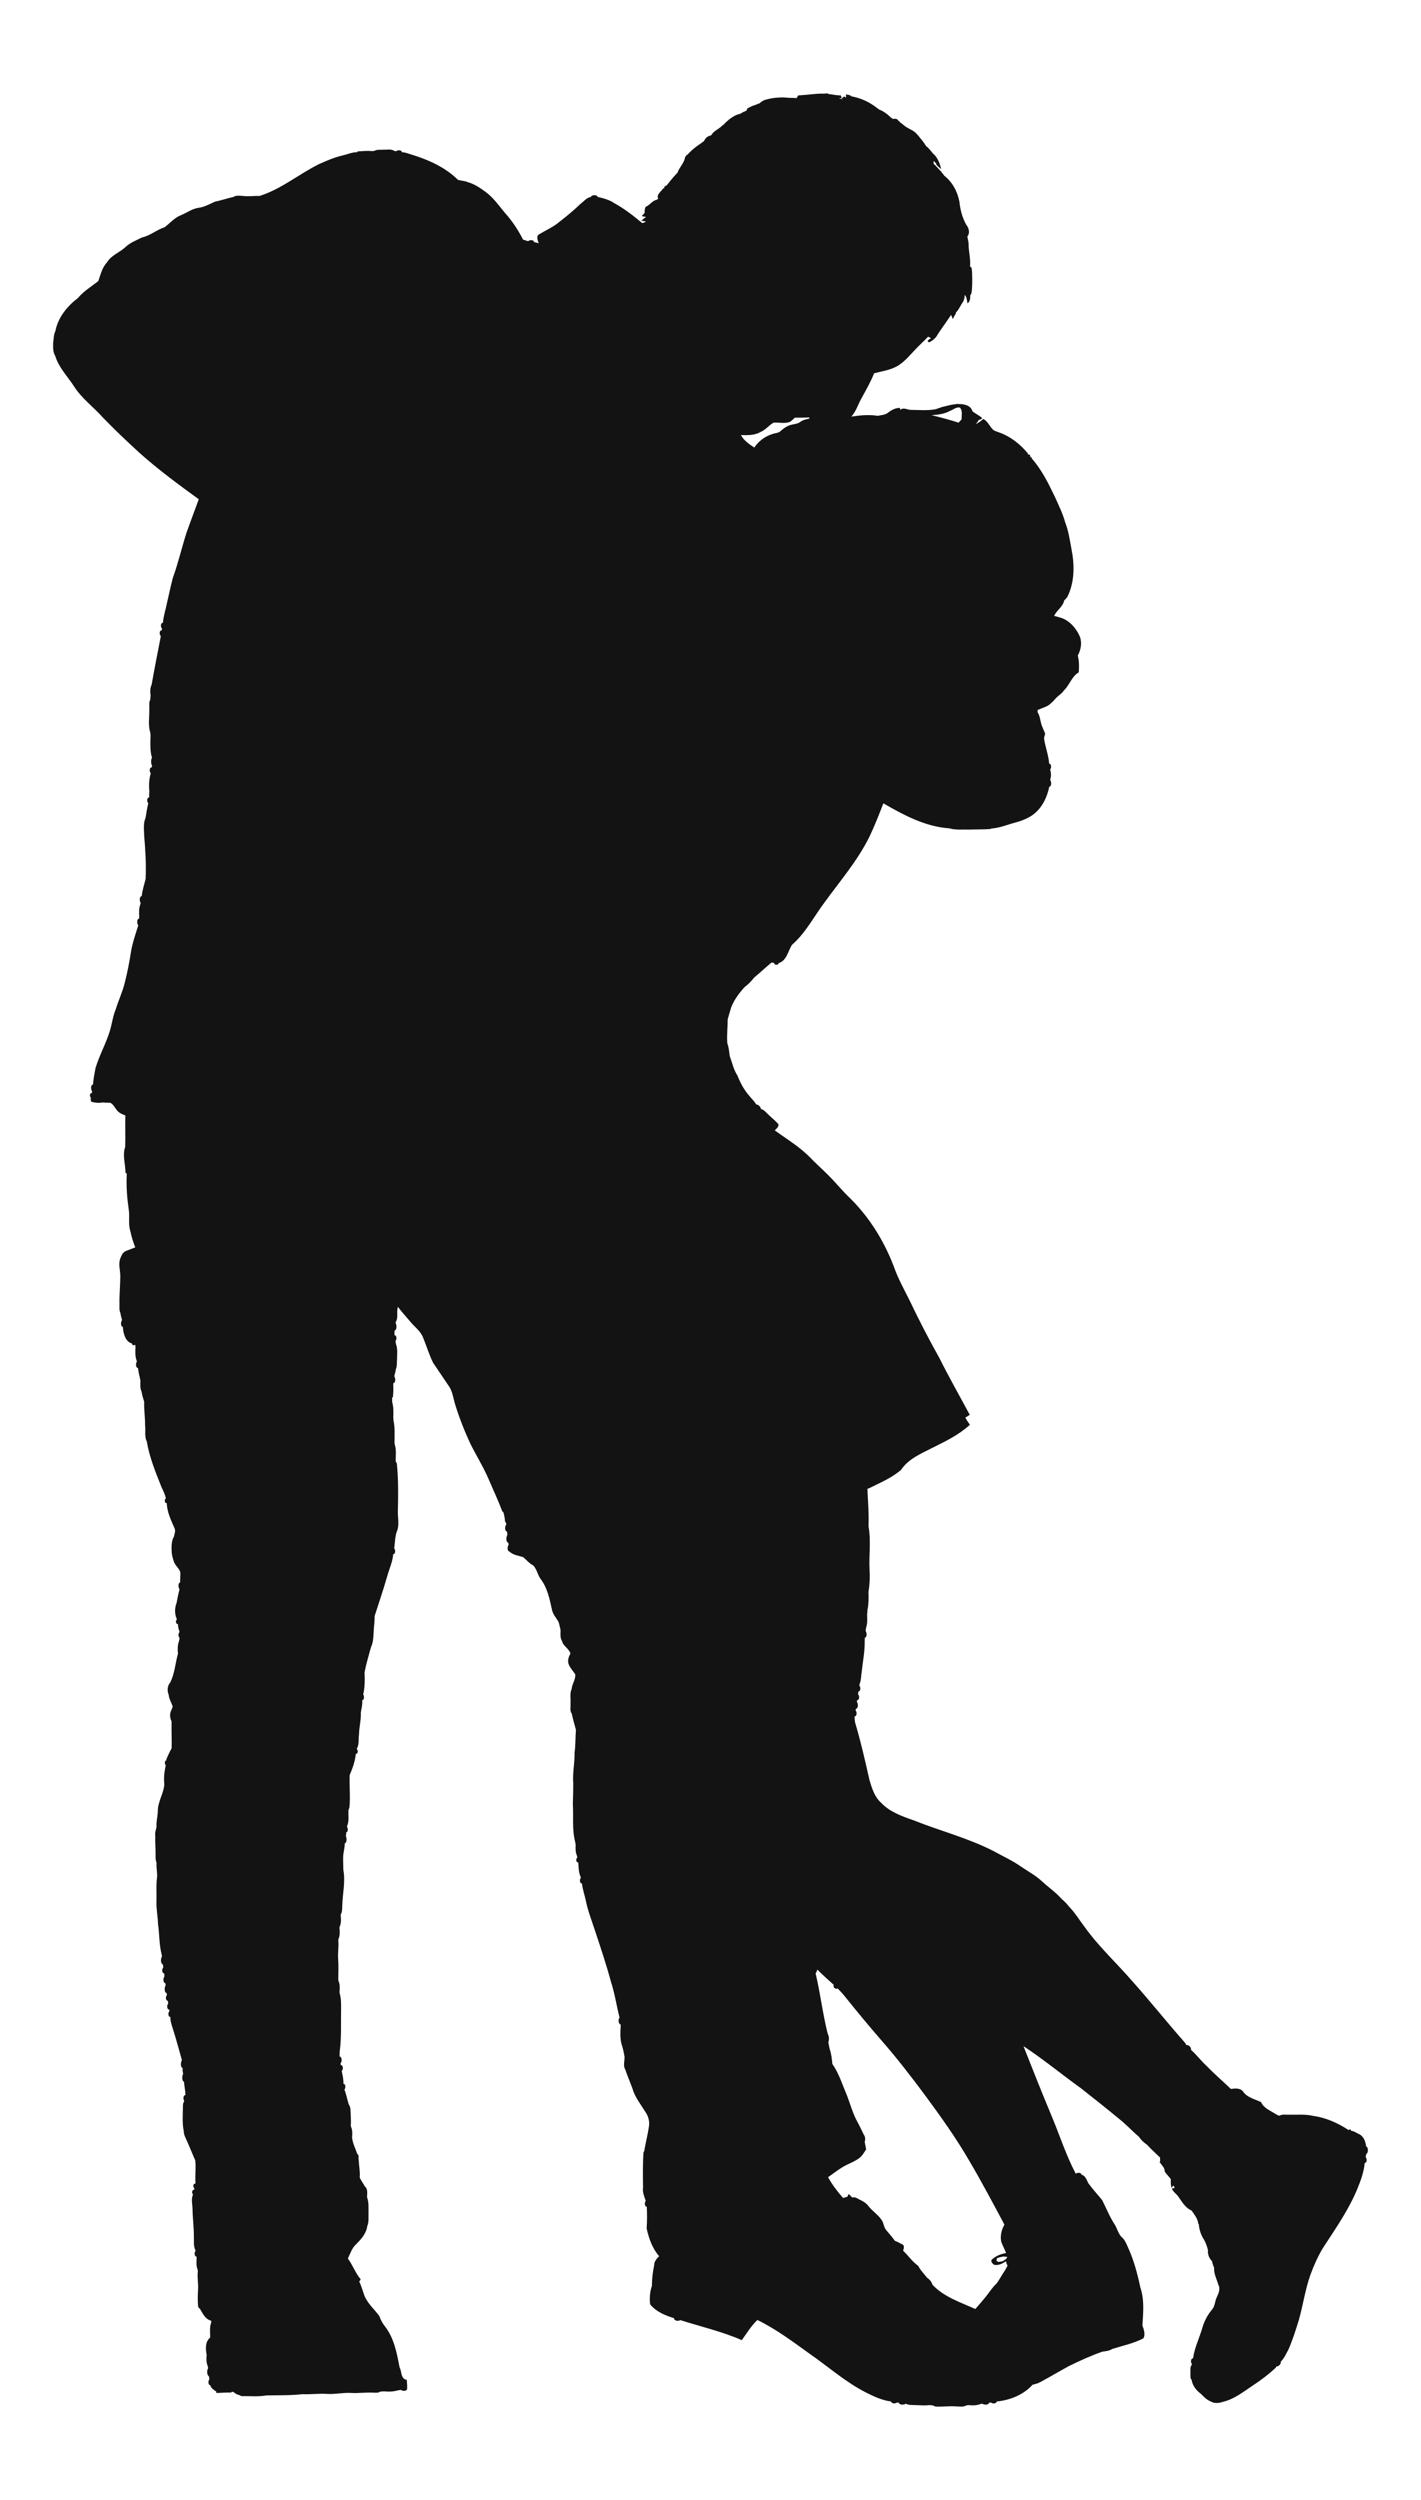 <?xml version="1.0" encoding="utf-8"?>

<!DOCTYPE svg PUBLIC "-//W3C//DTD SVG 1.1//EN" "http://www.w3.org/Graphics/SVG/1.1/DTD/svg11.dtd">
<svg version="1.1" id="Layer_1" xmlns="http://www.w3.org/2000/svg" xmlns:xlink="http://www.w3.org/1999/xlink" x="0px" y="0px"
	 viewBox="282.496 -40.882 1139.504 2003.748" enable-background="new 282.496 -40.882 1139.504 2003.748"
	 xml:space="preserve">
<path fill="#131313" enable-background="new    " d="M1378.03,1685.69c1.79-0.99,1.94-5.5-0.06-6.34
	c-0.4-3.76-1.9-8.04-5.57-9.73c-2.09-1-4.11-2.51-6.45-2.7l-0.24-0.87l-1.04-0.31l-0.74,0.58
	c-8.56-5.62-18.2-9.98-28.41-11.35c-6.39-1.55-13.05-0.79-19.55-0.96c-2.5,0.11-5.2-0.53-7.46,0.79
	c-1.34-0.12-2.43-1.04-3.55-1.62c-4.07-2.63-9.1-4.45-11.16-9.22c-5.05-2.48-11.59-3.74-14.76-8.91
	c-2.46-2.52-6.34-2.17-9.5-1.66c-6.25-6.1-12.97-11.7-19-18.02c-4.63-4.15-8.31-9.26-12.98-13.33
	c0.47-1.84-1.92-4.33-3.73-3.8c-0.43-1.18-1.28-2.09-2.03-2.98c-14.07-15.96-27.31-32.64-41.51-48.49
	c-12.57-14.48-26.79-27.55-37.99-43.2c-4.16-5.44-7.69-11.45-12.53-16.32c-1.74-2.26-3.74-4.31-5.91-6.13
	c-4.68-5.33-10.64-9.37-15.82-14.19c-5.1-4.74-11.29-8-16.99-11.91c-6.84-4.79-14.5-8.2-21.76-12.27
	c-20.48-10.51-42.92-16.2-64.22-24.7c-9.34-3.27-19.11-6.7-26.05-14.09c-5.23-4.64-7.29-11.59-9.27-18.03
	c-3.39-15.12-6.81-30.24-11.22-45.1c-0.64-1.96-0.69-4.04-0.73-6.05c1.96-0.13,1.96-3.57,0.81-4.71l0.25-1.33
	c2.06-0.52,1.87-4.18,0.76-5.6l0.22-1.36c2.04-0.09,1.95-3.65,0.73-4.76c0.07-0.54,0.2-1.64,0.27-2.18
	c1.95-0.17,1.92-3.67,0.73-4.79c0.08-0.37,0.25-1.12,0.33-1.5c1.26-3.06,1.05-6.43,1.61-9.64
	c0.89-8.09,2.51-16.18,2.39-24.34c0.02-0.71,0.07-2.12,0.09-2.83c2.01-0.53,1.6-4.14,0.62-5.56
	c0.12-0.73,0.38-2.18,0.5-2.91c1.19-3.38,0.76-7.02,0.74-10.51c0.15-1.11,0.24-2.2,0.27-3.28
	c0.96-4.55,0.99-9.24,0.8-13.87c0.02-0.33,0.07-0.99,0.1-1.33c0.96-5.7,1.12-11.51,0.75-17.27
	c-0.54-11.41,1.25-22.95-0.75-34.26c-0.01-0.38-0.03-1.13-0.04-1.5c0.35-9.17-0.43-18.31-0.85-27.44
	c0.02-0.38,0.05-1.13,0.07-1.5c0.39-0.14,1.16-0.41,1.54-0.54c8.68-4.39,17.95-8.14,25.33-14.62
	c5.96-8.87,16.19-13.07,25.37-17.75c10.45-5.18,21.13-10.4,29.82-18.35c-1.3-1.87-2.59-3.76-3.71-5.72
	c1.18-0.78,2.38-1.53,3.59-2.28c-8.16-15.21-16.72-30.21-24.42-45.65c-8.49-15.11-16.43-30.52-23.89-46.17
	c-4.49-8.99-9.42-17.81-12.69-27.34c-7.77-20.21-19.38-39-34.8-54.27c-6.69-6.3-12.37-13.57-18.99-19.94
	c-4.36-4.34-8.98-8.41-13.23-12.86c-8.37-8.58-18.73-14.73-28.35-21.75c1.36-1.27,3.15-2.7,3.01-4.78
	c-2.58-3.2-5.98-5.59-8.82-8.53c-1.62-1.41-2.96-3.46-5.26-3.72c-0.06-1.7-2.15-3.81-3.89-3.77
	c-1.3-2.58-3.64-4.47-5.36-6.76c-4.28-4.76-7.24-10.47-9.62-16.36c-3.11-4.78-4.23-10.39-6.15-15.66
	c-0.54-3.31-0.65-6.73-1.87-9.88c-0.03-0.24-0.1-0.7-0.13-0.94c-0.4-6.23,0.33-12.42,0.35-18.64
	c0.97-3.3,1.86-6.63,2.93-9.89c2.41-6,6.36-11.21,10.69-15.94c2.86-2.16,5.41-4.72,7.58-7.57
	c4.74-3.9,9.21-8.14,13.95-12.06c0.53,0.07,1.58,0.22,2.11,0.29c-0.42,1.85,3.75,2.05,3.52,0.21
	c6.49-1.86,7.57-9.63,10.69-14.6c10.95-9.49,17.56-22.57,26.13-34.01c12.34-17.04,26.26-33.13,35.72-52.05
	c4.33-8.93,7.94-18.18,11.52-27.43c16.35,9.43,33.68,18.74,52.89,20.04c5.27,1.51,10.83,0.81,16.24,0.98
	c5.91-0.2,11.84,0.01,17.74-0.54l-0.98-0.3c6.74-0.17,12.99-2.94,19.41-4.65c5.45-1.46,10.88-3.49,15.39-6.96
	c6.75-5.34,10.67-13.57,12.32-21.86c2.1-0.4,1.77-4.11,0.72-5.52c0.92-2.64,0.85-5.57-0.01-8.2
	c1.1-1.18,1.19-4.63-0.75-4.78c-0.54-6.53-2.87-12.8-4-19.25c-0.37-1.64,0.38-3.2,0.8-4.73
	c-0.86-2.09-1.79-4.14-2.59-6.24c-1.44-3.59-1.37-7.68-3.49-11.01c0-0.45-0.01-1.36-0.01-1.82
	c2.55-1.03,5.16-1.94,7.66-3.13c2.64-1.5,4.76-3.68,6.72-5.97c2-2.37,4.96-3.82,6.65-6.46
	c4.62-4.38,6.26-11.28,11.97-14.62c0.36-4.46,0.37-9.07-0.8-13.41c2.63-4.76,3.65-10.73,1.41-15.84
	c-2.08-4.47-5.12-8.55-9.12-11.48c-2.21-1.61-4.75-2.89-7.45-3.37l0.36-0.01c-1.38-0.37-2.75-0.73-4.11-1.08
	c1.92-4.58,6.99-7.22,7.97-12.27c0.85-0.95,1.8-1.84,2.56-2.89c5.92-11.79,5.89-25.64,3.36-38.35
	c-1.35-7.22-2.36-14.6-5.07-21.47c-1.87-7.05-5.23-13.63-8.17-20.29c-5.18-10.83-10.6-21.82-18.59-30.88
	c-0.12-0.31-0.36-0.94-0.49-1.25l-0.89-0.06c0.29-1.5-0.31-2.14-1.79-1.91V322.51c-6.25-7.53-14.14-13.77-23.48-16.96
	c-1.94-0.86-4.36-1.15-5.38-3.25l-0.2-0.02c-2.05-2.51-3.64-5.93-6.62-7.34c-0.88,0.52-1.67,1.14-2.34,1.88
	c-1.25,0.81-2.52,1.56-3.76,2.35c0.88-1.19,1.78-2.38,2.61-3.61c1.11-0.06,1.96-0.5,2.54-1.33
	c-2.05-2.03-5.3-3.46-7.74-5.39c-1.44-5.24-7.35-5.98-11.94-5.89l-0.52-0.28l-0.47,0.35c-3.23,0.24-6.37,1.03-9.5,1.83
	c-3.04,0.48-5.75,2.19-8.82,2.53c-6.03,0.82-12.13,0.31-18.18,0.24c-2.87,0.01-5.77-2.26-8.35-0.08
	c-0.13-0.38-0.39-1.12-0.52-1.5c-3.45-0.02-6.51,1.57-9.17,3.62c-2.36,2.07-5.6,2.1-8.5,2.73
	c-7.06-1.1-14.22-0.45-21.22,0.64c3.73-4.01,5.21-9.36,7.81-14.06c3.69-6.79,7.64-13.48,10.47-20.69
	c6.39-1.63,13.12-2.55,18.91-5.93c5.52-3.31,9.6-8.4,14.01-12.99c3.34-3.58,7.03-6.82,10.38-10.4
	c0.6,0.3,1.8,0.9,2.4,1.21c-1.28,0.68-4.49,2.64-1.38,3.28c2.49-1.35,4.86-3.11,6.28-5.63
	c0.58-0.97,1.18-1.93,1.82-2.87c3.19-4.42,6.2-8.97,9.32-13.44c0.51,1.09,0.93,2.22,1.27,3.39
	c0.83-1.67,1.77-3.3,2.76-4.89l-0.31-0.37c2.48-2.18,3.6-5.39,5.46-8.05c1.34-1.79,1.57-4.04,1.83-6.18
	c1.55,1.96,1.73,4.48,2.1,6.86c2.12-1.37,2.29-4.1,2.24-6.39c0.24-0.42,0.72-1.28,0.97-1.7
	c0.86-5.7,0.67-11.49,0.47-17.23c-0.31-1.45,0.23-3.62-1.63-4.2c0.65-6-1.15-11.86-1.14-17.84
	c0-2.13-0.68-4.18-0.99-6.26c2.47-3.11,1.07-7.08-1.16-9.85c-2.92-5.52-4.58-11.66-5.18-17.86
	c-1.46-8.1-5.7-16.08-12.31-21.1c-0.46-1-1.15-1.81-2.06-2.42l0.29-0.13c-2.27-2.26-4.24-4.82-6.65-6.93
	c0.03-0.59,0.07-1.78,0.09-2.38c0.75,0.83,1.49,1.68,2.23,2.54l-0.29,0.47c1.27,1.29,2.58,2.54,4.01,3.68
	c-0.99-4.63-3.03-9.82-6.71-12.69c-1.62-2.11-3.31-4.22-5.41-5.87c-1.42-2.37-3.12-4.56-4.92-6.64
	c-0.74-1.16-1.78-2.13-2.67-3.14c-2-2.42-5.06-3.39-7.63-5.02c-2.17-1.2-3.82-3.12-5.95-4.37l-0.23-0.92
	l-0.84,0.1c0-1.74-2.91-2.17-4.18-1.56l-0.58-0.62l-0.63-0.12c-2.91-2.81-6.13-5.51-9.97-6.91
	c-1.33-1.1-2.76-2.04-4.14-3.05c-5.36-3.8-11.62-6.35-18.06-7.54c-1.15-1.28-2.91-1.2-4.45-1.46
	c0.04,0.63,0.11,1.88,0.14,2.5l-1.63-0.94c-0.69,0.59-1.35,1.2-2,1.82l1.04,0.64
	c-1.1-0.36-2.18-0.75-3.24-1.17l2.43,0.09c-0.22-0.57-0.65-1.71-0.87-2.28C953.27,35.71,949.96,34.7,946.58,34.46
	l0.07-0.47c-1.28,0.03-2.56,0.09-3.82,0.18C937.29,34,931.76,35,926.23,35.32c-1.26,0.1-2.51,0.2-3.74,0.28
	c-0.27,0.53-0.81,1.59-1.08,2.12c-2.04-0.11-4.07-0.17-6.09-0.19c-6.44-0.72-12.99-0.22-19.2,1.6
	c-1.82,0.49-3.3,1.66-4.66,2.89l-0.79,0.16c-0.99,0.37-1.95,0.78-2.89,1.22c-2.13,0.47-3.98,1.7-5.93,2.59
	c-0.21,0.48-0.62,1.43-0.83,1.9c-1.64,0.58-3.23,1.31-4.65,2.31c-5.51,1.19-10.14,5.03-13.87,9.1
	c-0.85,0.26-1.43,0.92-1.95,1.57c-2.59,2.02-5.83,3.45-7.53,6.39c-0.16,0.12-0.48,0.37-0.64,0.5
	c-2.48,0.35-4.28,2.1-5.23,4.31C846.3,72.71,845.45,73.35,844.62,73.99c-4.09,2.57-7.87,5.72-11.07,9.34L833.16,83.2
	c-0.46,0.69-0.91,1.38-1.35,2.07c-0.67,4.62-4.63,7.95-6.07,12.35c-0.12,0.11-0.35,0.32-0.47,0.43
	c-2.97,3.06-5.62,6.41-8.24,9.77c-1.46,0.28-2.12,1.17-1.99,2.67l-0.67-0.56c-1.38,2.62-5.85,5.04-4.05,8.38
	c-0.24,0.21-0.71,0.63-0.95,0.84c-3.73,0.6-5.8,4.45-9.27,5.83c-0.49,1.53-0.86,3.11-0.61,4.73
	c-0.81,0.86-1.61,1.73-2.39,2.6c0.86,0.18,2.57,0.54,3.43,0.72c-1.31,0.97-2.6,1.94-3.77,3.06
	c0.94,0.11,2.82,0.34,3.76,0.45c-0.97,0.57-1.96,1.47-3.15,1.29c-7.01-5.86-14.28-11.51-22.32-15.91
	c-3.96-2.75-8.69-3.91-13.32-4.98c-0.46-2-4.94-1.77-5.47,0.1c-3.28,0.37-5.44,3.38-7.97,5.22
	c-5.48,5.27-11.34,10.12-17.34,14.77c-4.84,4.11-10.74,6.6-16.11,9.86c-2.7,1.56-1.02,5.01-0.37,7.26
	c-1.21-0.49-2.45-0.81-3.72-0.97c-0.08-2.04-3.6-1.93-4.75-0.76c-1.36-0.42-2.71-0.83-4.06-1.25
	c-3.93-7.73-8.77-15.07-14.6-21.51c-4.79-5.81-9.21-12.09-15.31-16.63c-4.45-3.29-9.14-6.49-14.54-7.95
	c-2.46-1.14-5.25-1-7.78-1.86c-10.08-9.94-23.25-15.88-36.61-20.03c-2.75-0.75-5.42-2.06-8.32-2.05
	c-0.15-1.98-3.61-1.91-4.75-0.73c-0.37-0.11-1.11-0.33-1.48-0.43c-2.54-1.62-5.71-0.77-8.54-0.9
	c-2.44,0.22-5.12-0.34-7.32,0.98c-0.54,0.04-1.61,0.13-2.15,0.17c-3.81-0.44-7.61,0.07-11.4,0.26l0.02,0.58
	c-4.29-0.02-8.27,1.78-12.37,2.76c-6.56,1.48-12.7,4.27-18.82,6.98c-16.01,8.05-30.13,19.95-47.4,25.38
	c-4.2-0.23-8.39,0.54-12.57,0.01c-2.82-0.12-5.96-0.83-8.48,0.82c-4.96,1.03-9.74,2.74-14.7,3.77
	c-4.17,1.8-8.17,4.19-12.75,4.82c-5.31,0.64-9.64,4-14.47,5.98c-5.19,2-8.81,6.4-13.15,9.67
	c-6.37,2.04-11.51,6.76-18.12,8.18c-4.55,2.3-9.48,4.15-13.24,7.7c-4.69,4.44-11.43,6.51-14.83,12.3
	c-3.88,4.13-5.13,9.73-6.91,14.91c-5.54,4.45-11.81,8.1-16.39,13.66c-8.62,6.54-15.99,15.59-18.04,26.46
	c-1.52,2.89-1.26,6.33-1.82,9.48c-0.04,3.49-0.24,7.37,1.69,10.44c2.79,9.27,9.73,16.2,14.88,24.13
	c6.21,9.83,15.78,16.77,23.44,25.35c9.33,9.68,19.1,18.92,29.01,27.99c15.07,13.51,31.39,25.52,47.77,37.39
	c-3.35,8.84-6.51,17.74-9.77,26.61c-3.86,12.05-6.68,24.41-10.99,36.32c-1.87,6.84-3.2,13.83-4.86,20.73
	c-0.95,5.12-2.78,10.11-3.1,15.33c-2.03,0.07-2.03,3.6-0.74,4.71l-0.22,1.37c-2.09-0.08-2.09,3.56-0.73,4.61
	c-2.49,12.94-5.11,25.88-7.36,38.87c-1.31,2.68-1.33,5.71-0.87,8.61c-0.13,1.1-0.2,2.21-0.23,3.33
	c-1.35,2.56-0.6,5.57-0.79,8.34c0.08,6.07-1.11,12.46,0.8,18.32c0.05,0.54,0.14,1.62,0.19,2.16
	c-0.16,5.56-0.5,11.34,0.84,16.77l0.33,0.85c-0.92,1.99-1,4.7,0.05,6.67l-0.29,1.32c-2.03,0.08-1.95,3.56-0.75,4.71
	c-0.11,0.41-0.34,1.22-0.45,1.63c-0.98,4.25-1.13,8.7-0.7,13.05c-0.17,1.54-0.18,3.1-0.13,4.67
	c-1.99,0.1-1.91,3.57-0.69,4.68c-1.02,3.87-1.54,7.84-2.22,11.78c-2.02,4.49-1.15,9.59-1.08,14.36
	c0.98,11.45,1.65,22.93,1.15,34.43c-1.06,4.58-2.7,9.09-3.11,13.8c-2.05,0.46-1.9,4.1-0.86,5.58
	c-0.1,0.36-0.29,1.08-0.39,1.43c-1.05,2.92-0.97,6.05-0.78,9.11c-0.02,0.48-0.06,1.43-0.08,1.91
	c-2.06,0.44-1.79,4.11-0.71,5.55c-2.22,7.03-4.64,14.04-5.86,21.33C386.21,730.53,384.58,738.82,382.48,747
	c-1.76,7.29-5.09,14.07-7.23,21.25c-2.37,5.55-2.92,11.63-4.75,17.35c-3.06,10.07-8.33,19.33-11.38,29.41
	c-0.8,4.39-1.74,8.8-2.01,13.26c-2.15,0.43-1.76,4.15-0.73,5.64l-0.33,1.31c-1.74-0.14-1.82,2.86-0.64,3.66
	c-0.33,1.09-0.23,2.19,0.32,3.31c2.91,0.71,5.94,1.14,8.92,0.52c2.11,0.21,4.25,0.08,6.38,0.29c2.41,1.28,3.53,3.97,5.25,5.98
	c1.64,2.19,4.29,3.18,6.73,4.18c-0.27,8.42,0.15,16.85-0.14,25.28c-2.38,6.69,0.31,13.93,0.24,20.85l0.83-0.07
	c0.05,0.35,0.15,1.04,0.2,1.39c-0.5,9.52,0.31,19.06,1.66,28.49c0.79,5.7-0.65,11.69,1.36,17.22c0.82,4.3,2.21,8.47,3.79,12.55
	c-2.44,1.01-4.94,1.85-7.39,2.83c-2.5,0.93-3.65,3.55-4.54,5.87c-1.81,4.62-0.05,9.63-0.05,14.42c-0.03,7.32-0.82,14.61-0.66,21.94
	c0.11,2.54-0.41,5.26,0.77,7.64c0.25,1.89,0.76,3.74,1.3,5.59c-1.13,1.39-1.35,5.07,0.69,5.53c0.21,4.91,1.87,11.79,7.21,13.18
	c0.25,1.53,1.1,1.85,2.57,0.96c0.08,0.41,0.24,1.21,0.32,1.62c-0.13,3.68-0.46,7.53,0.87,11.06l0.24,0.7
	c-0.98,1.44-1.17,5.04,0.91,5.44c0.26,3.41,1.35,6.69,1.92,10.06c0.01,2.92-0.44,6.06,0.93,8.79
	c0.3,2.8,1.37,5.43,2.09,8.14c-0.26,6.27,0.79,12.5,0.71,18.78c0.55,4.31-0.68,8.96,1.36,12.98
	c2.12,12.74,7.07,24.7,11.81,36.64c1.36,2.91,2.88,5.78,3.49,8.99c-1.29,0.8-1.13,4.02,0.72,3.78
	c0.22,7.25,3.54,13.95,6.37,20.49c0.8,2.01-0.21,4.13-0.54,6.16c-2.28,3.95-2.08,8.62-1.86,13.03
	c0.27,2.57,0.99,5.08,1.85,7.53c1.07,2.96,3.91,4.88,4.96,7.86c0.38,2.76-0.21,5.55,0.05,8.34c-1.92,0.65-1.66,4.24-0.6,5.74
	c-0.96,3.54-1.67,7.15-2.32,10.77c-1.58,3.93-1.72,8.75-0.01,12.67l0.26,0.68c-1.3,0.82-1,3.92,0.84,3.68
	c0.02,2.14,0.45,4.26,1.3,6.26c-1.17,1.28-1.19,3.69,0,5c-0.14,0.65-0.42,1.96-0.55,2.61c-1.15,3.19-1.07,6.62-0.76,9.96
	c-2.23,7.68-2.55,15.92-6.29,23.12c-2.26,2.51-2.47,6.66-1.17,9.67c0.29,3.43,2.24,6.36,3.29,9.58c-0.37,0.8-0.7,1.64-1,2.51
	c-1.55,2.73-1.47,6.26-0.06,9.05c0.03,0.25,0.08,0.73,0.11,0.98c-0.16,6.93,0.21,13.86,0.04,20.81
	c-1.58,2.85-2.91,5.83-4.25,8.8l0.18,0.9l-0.57-0.01c-1.04,1.28-1.06,2.59-0.06,3.94c-0.13,0.69-0.4,2.05-0.54,2.73
	c-0.87,4.23-1.05,8.62-0.63,12.93c-0.45,5.23-3.04,9.93-4.29,14.98c-0.74,2.06-0.85,4.26-0.94,6.46
	c-0.12,4.09-1.31,8.09-1,12.22c-0.5,2.43-1.46,4.87-1.01,7.41c-0.21,4.76,0.29,9.51,0.24,14.29c0.03,2.19-0.26,4.51,0.65,6.61
	c0.04,0.24,0.1,0.73,0.14,0.97c-0.35,3.82,0.81,7.6,0.37,11.43c-0.84,6.3-0.26,12.66-0.45,19
	c-0.24,6.07,1.1,12.05,1.23,18.11c1.18,8.13,0.86,16.56,2.93,24.5c0.07,0.38,0.21,1.15,0.28,1.54
	c-1.14,1.75-1.27,5.54,0.72,6.58c0.08,0.58,0.24,1.74,0.32,2.32c-1.24,1.09-1.32,4.61,0.69,4.75c0.07,0.59,0.2,1.77,0.27,2.36
	c-1.17,1.39-1.36,5.04,0.72,5.54l0.22,1.52c-0.96,1.73-1.39,5.51,0.73,6.4l0.31,1.46c-1.2,1.1-1.22,4.53,0.71,4.71
	c0.07,0.56,0.2,1.68,0.27,2.24c-1.17,1.15-1.22,4.65,0.81,4.77l0.19,1.27c-1.23,1.09-1.2,4.57,0.77,4.67
	c-0.15,3.53,1.21,6.88,2.21,10.22c2.56,8.01,4.69,16.15,7,24.24c-0.9,1.79-1.43,5.51,0.64,6.5
	c-0.16,1.5-0.04,2.99,0.38,4.47c-0.85,1.83-1.26,5.62,0.73,6.64c0.13,3.49,1.12,6.93,1.09,10.47c-1.91,0.13-1.95,3.41-0.93,4.64
	l-0.26,0.66c-1,1.61-0.77,3.55-0.84,5.38c-0.07,6.1-0.59,12.29,0.7,18.31c-0.02,2.7,1.34,5.11,2.41,7.52
	c2.36,5.21,4.43,10.55,6.77,15.78c0.79,5.99-0.25,11.99,0.2,17.99l-0.06,0.72c-1.85-0.29-2.14,2.87-0.79,3.72l-0.19,1.22
	c-1.82-0.24-2.11,2.82-0.89,3.74l-0.31,0.72c-1.26,3.63-0.15,7.49-0.11,11.23c0.12,7.36,1.14,14.67,1.08,22.04
	c0.14,3.5-0.44,7.23,1.15,10.52l0.23,0.67c-1.13,1.13-1.14,4.5,0.78,4.68c0.01,0.41,0.04,1.23,0.05,1.63
	c-0.25,2.99-0.33,6.12,0.88,8.96c0.02,0.28,0.06,0.85,0.08,1.13c-0.63,5.15,0.62,10.3,0.15,15.47
	c-0.24,4.03-0.3,8.08,0.03,12.12c0.05,1.06,0.56,1.9,1.53,2.51c2.24,3.75,4.3,8.42,9,9.52c0.01,0.37,0.03,1.1,0.04,1.46
	c-1.48,3.82-0.83,8-0.82,12c-4.14,3.37-3.75,9.14-2.86,13.88c-0.25,3-0.38,6.15,0.86,9c0.07,0.42,0.23,1.26,0.31,1.68
	c-1.04,1.83-1.16,5.44,0.72,6.63c0.08,0.57,0.24,1.72,0.32,2.3c-1.13,1.14-1.16,4.63,0.79,4.78c0.27,2.39,3,3.74,4.78,5.14
	l-0.07,1.07c4.08-0.19,8.16-0.43,12.25-0.39l-0.05-0.59c0.4,0.02,1.2,0.07,1.6,0.1
	c1.38,1.35,3.14,2.24,5.04,2.68c0.31,0.17,0.93,0.52,1.25,0.69c6.67-0.14,13.41,0.65,20.03-0.55
	c9.65-0.19,19.35,0.08,28.95-1.01c6.68,0.3,13.34-0.66,20.02-0.2c6.35,0.38,12.62-1.16,18.97-0.79c6,0.36,12-0.56,18-0.22
	c1.81-0.04,3.84,0.4,5.37-0.83c1.01-0.06,2.03-0.13,3.05-0.21c3.63,0.38,7.37,0.28,10.9-0.75
	c0.68-0.11,2.04-0.32,2.72-0.43c1.24,1.06,4.4,1.14,4.94-0.61c0.16-2.53-0.03-5.04-0.33-7.53
	c-0.34-0.05-1.03-0.17-1.37-0.22c-3.54-2.15-2.57-6.59-4.35-9.73c-2.12-11.15-4.27-22.79-11.18-32.11
	c-2.21-2.68-3.91-5.71-5.05-8.97c-3.93-5.45-9.37-9.95-11.93-16.32c-1.43-3.79-2.42-7.73-4.17-11.39
	c0.3-0.4,0.91-1.22,1.22-1.63c-4.24-5.09-6.45-11.46-10.33-16.79c1.89-3.93,3.18-8.29,6.49-11.33
	c4.09-4.07,8.24-8.62,9.03-14.6c1.41-3.25,0.94-6.87,1.03-10.29c-0.1-4.21,0.41-8.56-1.1-12.57
	c-0.02-0.21-0.07-0.63-0.09-0.84c0.15-2.77,0.65-6.18-1.75-8.14c-1.31-2.4-2.9-4.62-4.13-7.04c0.4-4.85-0.59-9.61-0.84-14.42
	c-0.34-1.54,0.47-3.72-1.15-4.63c-1.45-4.4-3.72-8.55-4.14-13.24c0.3-2.94,0.36-5.99-0.92-8.7c-0.03-0.22-0.08-0.65-0.1-0.87
	c0.35-4.23-0.13-8.46-0.27-12.67c0.04-1.6-0.66-3.05-1.43-4.36c-1.2-3.88-1.9-7.92-3.41-11.68
	c1.07-1.16,1.15-4.58-0.76-4.62c0.12-3.5-0.75-6.93-1.41-10.33c1.34-1.11,1.31-4.66-0.75-4.7l-0.18-1.37
	c1.2-1.42,1.29-5.13-0.77-5.53c0.05-1.39,0.09-2.77,0.11-4.12c1.48-11.02,0.86-22.15,1.09-33.22c0.01-4.46,0.15-9-1.14-13.31
	c-0.03-0.28-0.09-0.84-0.13-1.12c0.25-3,0.5-6.17-0.89-8.92c-0.03-0.26-0.07-0.77-0.09-1.03
	c0.05-5.52,0.28-11.06-0.11-16.57c-0.39-4.91,0.63-9.81,0.12-14.71c0.02-0.24,0.07-0.72,0.09-0.96
	c1.31-2.83,1.15-6.02,0.87-9.02c0.03-0.23,0.08-0.69,0.1-0.91c1.33-2.84,1.2-6.04,0.88-9.06c0.03-0.24,0.08-0.71,0.1-0.95
	c1.28-2.27,1.04-4.92,1.16-7.41c0.29-9.38,2.62-18.91,0.85-28.23c-0.01-3.6-0.26-7.19-0.14-10.77
	c0.16-3.5,1.36-6.9,1.23-10.41c2.07-0.85,1.56-4.64,0.82-6.42l0.48-1.14l-0.24-1.26c1.83-0.25,1.67-3.52,0.71-4.68l0.27-0.73
	c1.53-3.74,0.84-7.89,0.93-11.8c0.04-0.25,0.11-0.74,0.14-0.98c0.16-0.4,0.47-1.2,0.62-1.59c0.98-8.73-0.16-17.54,0.27-26.29
	c2.34-5.39,4.34-11.06,4.89-16.93c1.84,0.2,2.05-2.94,0.78-3.77l0.24-0.72c1.86-3.4,0.92-7.47,1.57-11.16
	c0.07-5.84,1.77-11.55,1.44-17.4c0.51-3.29,1.47-6.6,1.11-9.95c1.85-0.21,1.72-3.57,0.73-4.73l0.29-0.81
	c1.14-5.47,1.13-11.17,0.86-16.73c1.27-6.82,3.32-13.44,5.13-20.12c2.17-4.54,1.95-9.67,2.31-14.56
	c0.29-3.47,0.67-6.94,0.62-10.41c3.45-10.82,7.15-21.56,10.26-32.48c1.61-5.7,4.24-11.23,4.65-17.18
	c1.93-0.09,1.92-3.57,0.78-4.69c0.8-4.95,0.52-10.12,2.65-14.8c1.5-4.99,0.11-10.27,0.33-15.38
	c0.33-12.62,0.42-25.28-0.83-37.86c-0.2-0.37-0.61-1.09-0.81-1.46c-0.03-0.22-0.1-0.66-0.13-0.88
	c0.08-4.35,0.58-8.9-0.8-13.08c-0.03-0.28-0.09-0.84-0.12-1.12c-0.02-5.9,0.46-11.91-0.78-17.72
	c-0.05-0.6-0.16-1.81-0.21-2.42c0.12-4.2,0.31-8.51-0.9-12.58c-0.02-1.23-0.04-2.45-0.04-3.66l0.61,0.07
	c0.31-3.23,0.51-6.47,0.3-9.7c0.02-0.45,0.06-1.35,0.08-1.8c2.07-0.46,1.74-4.15,0.7-5.57c0.53-1.88,1.08-3.75,1.33-5.68
	c1.08-2.66,0.7-5.61,0.95-8.4c0.05-3.89,0.54-7.96-0.88-11.67c-0.1-0.62-0.32-1.85-0.43-2.47
	c1.22-1.11,1.17-4.61-0.77-4.64c0.01-0.91,0.03-2.74,0.04-3.65c2.12-0.88,1.71-4.59,0.82-6.36l0.25-0.77
	c2.21-3.53,0.24-8.07,1.68-11.92c3.1,4.16,6.64,7.96,9.98,11.93c3.44,4.2,8.19,7.46,10.19,12.71c2.71,6.67,4.81,13.62,7.98,20.11
	c4.24,6.1,8.25,12.35,12.48,18.46c3.22,4.42,3.68,10.04,5.28,15.13c3.31,10.74,7.46,21.19,12.18,31.39
	c4.76,9.5,10.4,18.55,14.61,28.32c3.69,8.66,7.73,17.16,11.03,25.98l0.31-0.02l0.54,0.73
	c0.75,2.54,1.14,5.17,1.38,7.83l0.59-0.06c0.07,0.51,0.21,1.52,0.27,2.03c-1.2,1.38-1.38,5.05,0.64,5.62
	c0.08,0.61,0.22,1.84,0.3,2.45c-1,1.74-1.46,5.55,0.71,6.44l0.31,1.48c-1.07,1.42-1.4,5.11,0.68,5.6
	c2.87,2.76,7.14,3.25,10.83,4.38c2.81,2.17,4.96,5.18,8.25,6.73c2.75,2.99,3.38,7.14,5.6,10.46
	c5.72,7.27,7.51,16.66,9.48,25.49c0.82,3.65,3.67,6.3,5.25,9.6c0.71,2.03,1.01,4.2,1.53,6.31
	c0.02,2.9-0.5,6.12,1.15,8.73c0.99,4.18,5.84,6.11,6.76,10.13c-1.59,2.56-2.55,5.87-1.28,8.78
	c1.22,2.89,3.46,5.16,5.15,7.77c0.35,4.12-2.54,7.58-2.88,11.61c-1.73,3.83-0.6,8.18-0.94,12.25
	c0.23,2.47-0.71,5.41,0.99,7.54c0.92,4.4,2.17,8.73,3.37,13.07c-0.53,6.12-0.21,12.28-1.12,18.38
	c0.22,8.07-1.68,16.03-1.06,24.11c0.08,5.64-0.17,11.29-0.3,16.94c0.63,10.16-0.75,20.58,1.9,30.52
	c0.09,0.55,0.28,1.65,0.37,2.19c-0.19,2.95-0.19,6,1.03,8.77c0.07,0.39,0.21,1.17,0.28,1.56
	c-1.32,0.82-1.1,3.96,0.75,3.81c0.03,0.41,0.08,1.24,0.11,1.65c0.19,3.38,0.37,6.9,1.86,10.02l0.16,0.61
	c-1.17,1.13-1.1,4.6,0.89,4.64c0.42,4.68,2.14,9.14,3.06,13.74c1.64,8.03,4.61,15.68,7.17,23.45
	c4.65,13.95,9.31,27.91,13.15,42.11c2.99,9.17,4.3,18.76,6.72,28.07c-1.11,1.45-1.17,5.1,0.88,5.62l0.05,1.01
	c-0.34,4.86-0.59,9.86,0.66,14.64c1.13,3.31,1.84,6.73,2.41,10.19c0.17,3.3-1.34,7.18,0.56,10.13
	c1.7,5.26,4.03,10.31,5.85,15.55c1.93,6.71,6.42,12.2,10.01,18.08c2.46,3.3,3.73,7.51,3.22,11.63
	c-0.99,6.84-2.71,13.56-3.92,20.36l-0.51,0.87c-0.65,9.38-0.5,18.84-0.36,28.27c-0.59,3.64,1,7.2,2.15,10.6
	c-1.07,1.17-1.1,4.55,0.85,4.72c0.26,5.77,0.31,11.54-0.13,17.31c1.74,8,4.54,16.04,10.03,22.31
	c-1.96,1.94-4,4.21-3.98,7.17c-1.11,5.27-1.8,10.77-1.8,16.18c-0.03,0.19-0.08,0.58-0.1,0.77
	c-1.61,4.48-1.87,9.65-1.39,14.4c4.75,5.89,12.06,9.06,19.17,11.11c-0.09,2.12,3.57,2.79,5.02,1.59
	c16.47,5.23,33.47,9.13,49.37,16.06c4-5.51,7.49-11.45,12.52-16.15c15.08,7.39,28.53,17.48,42.12,27.25
	c14.82,10.3,28.44,22.43,44.59,30.7c6.45,3.3,13.28,6.47,20.51,7.38c0.21,1.86,3.65,1.85,4.86,0.75l1.32,0.22
	c0.52,2.01,4.07,1.81,5.59,0.85l0.71,0.25c1.7,0.81,3.62,0.7,5.48,0.78c4.13-0.02,8.28,0.63,12.41,0.04
	c1.01,0.07,2.04,0.14,3.09,0.21c1.01,0.69,2.15,1.02,3.42,1.01c5,0.12,10-0.57,15.01-0.18
	c2.82,0,5.9,0.72,8.47-0.83c0.49-0.05,1.47-0.15,1.96-0.2c3.05,0.35,6.21,0.32,9.12-0.8
	c0.4-0.09,1.18-0.27,1.57-0.36c1.42,1.04,5.08,1.29,5.57-0.73l1.36-0.25c1.11,1.18,4.55,1.17,4.7-0.76
	c10.65-1.04,21.48-5.32,28.75-13.41c1.99-0.57,4.08-0.94,5.91-1.97c7.8-4.15,15.37-8.72,23.14-12.94
	c8.78-4.33,17.71-8.38,26.95-11.63c2.72-0.36,5.6-0.58,7.95-2.18c8.34-2.58,17.08-4.41,24.88-8.43
	c1.87-2.85,0.48-7.27-0.71-10.3c0.62-10.14,1.71-20.8-1.67-30.57c-2.36-11.29-5.4-22.52-10.3-32.99
	c-1.11-2.51-2.2-5.13-4.3-6.97c-3.15-2.84-3.83-7.27-6.1-10.69c-3.95-6.09-6.62-12.87-9.88-19.31
	c-3.71-4.53-7.7-8.86-11.14-13.59c-1.34-2.52-2.31-6.15-5.47-6.77c-0.09-1.93-3.48-1.88-4.58-0.78
	c-7.82-14.82-12.89-30.83-19.35-46.24c-7.79-18.58-15.19-37.3-22.59-56.03c15.89,10.44,30.55,22.59,45.99,33.67
	c10.25,8.08,20.49,16.17,30.56,24.49c5.65,4.42,10.49,9.76,15.96,14.39c1.71,2.57,3.97,4.72,6.54,6.44
	c3.32,3.59,6.96,6.89,10.49,10.28c0.02,0.71,0.04,2.13,0.06,2.84l-0.44,0.8c1.58,2.41,4.17,4.41,4.1,7.58
	c1.41,2.2,3.36,4.02,4.94,6.12c-0.29,2.33,0.05,4.68,0.5,7c0.51-0.67,1.02-1.32,1.55-1.97
	c0.27,0.49,0.82,1.46,1.1,1.94c-0.59,0.13-1.77,0.38-2.36,0.5c0.85,2.48,3.05,3.95,4.71,5.84
	c3.11,4.38,5.92,9.57,11.08,11.83c2.29,3.27,4.95,6.5,5.41,10.63l0.39,0.26c0.35,4.45,1.74,8.89,4.28,12.6
	c1.43,2.58,2.38,5.38,3.1,8.25c-0.39,3.25,0.9,6.53,3.23,8.81c0.33,1.83,0.98,3.62,1.69,5.37
	c-0.36,4.72,2.11,8.95,3.28,13.4c2.25,3.8-0.2,7.86-1.71,11.43c-0.96,2.93-1.19,6.25-3.3,8.69
	c-3.62,4.25-6.2,9.3-7.75,14.66c-2.36,8.13-6.26,15.89-7.41,24.33c-1.97,0.07-2.09,3.44-0.88,4.61l-0.25,0.7
	c-1.58,2.12-0.78,4.95-0.99,7.42c0.18,1.44-0.4,3.35,0.95,4.45c0.65,4.58,3.64,8.55,7.36,11.19
	c2.42,2.43,4.78,5.03,8.11,6.27c2.78,1.77,6.83,1.3,9.84,0.19c8.68-2.04,15.83-7.72,23.1-12.58
	c6.83-4.41,13.31-9.35,19.26-14.89l0.19-0.82c1.79,0.32,4.05-2.08,3.65-3.87c2.71-2.58,4.17-6.16,5.98-9.37
	c3.56-7.95,6.13-16.3,8.68-24.62c3.22-11.59,4.93-23.59,8.88-34.98c2.85-7.74,6.12-15.36,10.46-22.4
	c9.98-15.34,20.6-30.48,27.56-47.5c2.65-6.53,5.16-13.28,5.7-20.34c1.99-0.08,2-3.59,0.78-4.68
	C1377.7,1687.44,1377.92,1686.27,1378.03,1685.69z M1044.36,288.42c2.53-0.9,4.99-3.25,7.8-2.66
	c2.47,2.51,1.37,6.3,1.46,9.44c-0.81,0.91-1.65,1.79-2.44,2.69c-7.15-2.33-14.42-4.27-21.72-6.02
	C1034.57,291.56,1039.79,290.95,1044.36,288.42z M914.43,300.49c-2.21,0.94-4.08,2.48-5.88,4.02
	c-1.73,1.78-4.38,1.65-6.57,2.43c-5.91,1.84-11.19,5.71-14.6,10.89c-4.08-2.71-8.37-5.53-10.71-9.99
	c5.32,0.08,10.93,0.34,15.7-2.5c4.06-1.67,6.74-5.36,10.46-7.5c4.44-0.28,9.16,1.07,13.39-0.71
	c1.3-1.03,2.5-2.17,3.74-3.27c1.87,0.05,3.74,0.03,5.63,0.01c1.95-0.01,3.91-0.06,5.87-0.15l0.08,0.91
	c-2.39,0.48-4.82,0.94-6.86,2.32C921.77,299.42,917.7,298.83,914.43,300.49z M1088.23,1779.05
	c-2.34,3.29-4.11,6.96-6.54,10.21c-3.28,2.95-5.58,6.76-8.33,10.18c-2.79,3.54-5.82,6.88-8.75,10.31
	c-11.96-5.42-25.23-9.66-34.41-19.51c-0.65-2.47-2.4-4.23-4.37-5.69c-2.4-3.07-5.26-5.83-6.98-9.36
	c-4.76-3.33-7.98-8.25-12.15-12.18c0.5-1.51,1.3-4.02-0.39-4.96c-0.49-0.25-1.48-0.74-1.98-0.98
	c-1.36-0.8-2.76-1.45-4.21-1.95c-2.08-2.97-4.5-5.66-6.82-8.42c-2.15-2.31-2.04-5.74-3.78-8.25
	c-2.92-4.35-7.49-7.19-10.7-11.28c-1.94-2.67-4.93-4.1-7.79-5.51c-1.53-1.01-3.32-1.76-5.15-1.29
	c-0.93-0.99-1.9-1.9-2.86-2.8c-0.27,0.56-0.81,1.68-1.08,2.24c-0.84,0.24-2.54,0.71-3.39,0.94
	c-4.53-5.14-8.71-10.64-12.04-16.64c3.87-2.66,7.53-5.61,11.55-8.04c4.4-2.68,9.45-4.2,13.57-7.35
	c2.39-1.78,3.78-4.5,5.43-6.91c-0.38-1.98-0.75-3.92-1.14-5.86c0.51-2.04,0.56-4.24-0.75-5.96
	c-1.71-3.34-3.2-6.77-5.02-10.04c-3.8-6.78-5.75-14.35-8.54-21.55c-3.67-8.48-6.31-17.45-11.66-25.08
	c-0.37-3.97-0.76-7.95-2.07-11.72c-0.44-1.88-0.82-3.77-1.15-5.62c0.81-2.33,0.59-4.79-0.52-6.94
	c-4.03-15.9-5.84-32.26-9.67-48.17c0.61-1.02,1.08-2.08,1.41-3.18c4.11,4.33,8.68,8.2,13.1,12.22
	c-0.75,1.95,1.22,3.8,3.15,2.91c1.75,1.86,3.58,3.66,5.2,5.67c9.74,12.22,19.74,24.25,30,36.06
	c12.17,13.94,23.52,28.59,34.56,43.44c12.84,17.39,25.46,35.02,36.27,53.77c9.71,16.54,18.69,33.49,27.73,50.4
	c-2.41,4.09-3.54,8.95-2.58,13.66c1.06,3.11,2.77,5.96,3.86,9.08c-4.1,0.68-8.12,2.28-11.24,5.07
	c-1.46,1.37,0.26,3.29,1.43,4.25c3.11,0.88,6.31-0.56,8.92-2.18l0.92-0.56c0.07,1.24,0.47,2.39,1.2,3.47
	C1089.75,1776.31,1089.05,1777.71,1088.23,1779.05z M1083.01,1772.04c-0.35-0.26-1.07-0.76-1.43-1.01
	c0.1-0.52,0.29-1.54,0.39-2.05c1.63-0.56,3.32-0.95,5.01-1.33c0.79,0.08,2.37,0.24,3.17,0.31
	c-0.21,1.89-2.38,2.44-3.61,3.51C1085.35,1771.64,1084.17,1771.83,1083.01,1772.04z"/>
</svg>
